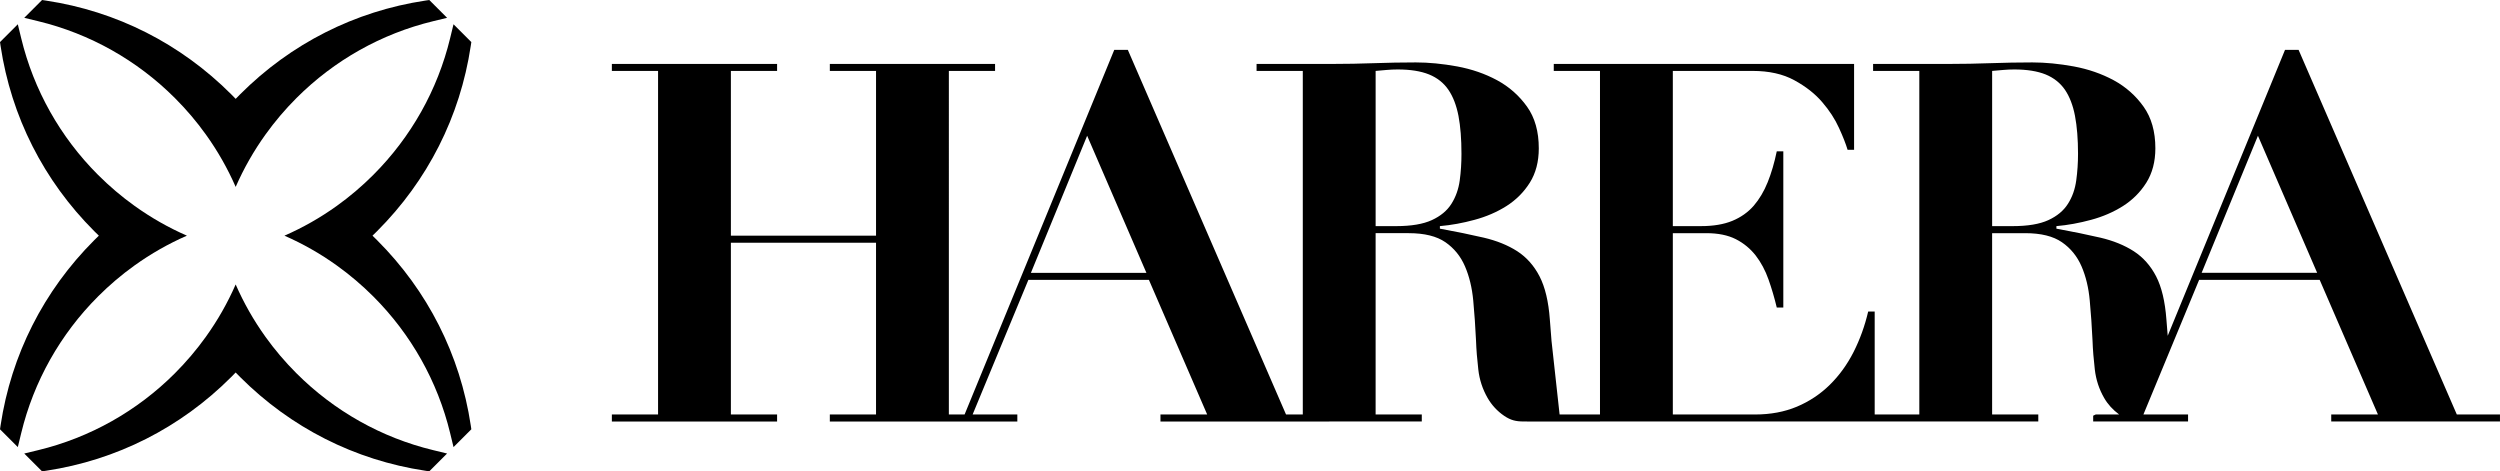 <svg viewBox="0 0 487.755 91.96" xmlns="http://www.w3.org/2000/svg" id="Layer_2"><g id="Components"><g id="_44868c32-11c6-4632-a23e-f3c1a944d2d7_4"><path d="M479.329,80.866l-30.872-71.142h-2.643l-22.889,55.791c-.085-.994-.169-2.051-.254-3.172-.264-3.531-.93-6.333-2.009-8.426-1.078-2.083-2.537-3.721-4.366-4.906-1.829-1.174-3.996-2.051-6.513-2.643-2.516-.582-5.371-1.174-8.574-1.755v-.497c2.22-.19,4.472-.603,6.766-1.226,2.284-.613,4.356-1.512,6.217-2.685,1.861-1.184,3.383-2.696,4.557-4.557,1.174-1.871,1.766-4.102,1.766-6.713,0-3.267-.772-5.984-2.305-8.13-1.533-2.157-3.478-3.869-5.825-5.149-2.358-1.269-4.948-2.167-7.792-2.696-2.844-.518-5.54-.782-8.088-.782-2.738,0-5.455.053-8.13.148-2.685.095-5.392.148-8.13.148h-14.801v1.364h9.018v67.029h-8.707v-20.088h-1.269c-.655,2.812-1.607,5.434-2.844,7.887-1.248,2.453-2.791,4.588-4.652,6.418-1.861,1.829-4.007,3.246-6.418,4.261-2.421,1.015-5.138,1.522-8.13,1.522h-16.07v-35.375h6.555c2.284,0,4.197.391,5.741,1.173,1.533.782,2.823,1.85,3.869,3.182,1.036,1.343,1.871,2.897,2.495,4.662.624,1.755,1.163,3.595,1.617,5.487h1.279v-30.47h-1.279c-.455,2.21-1.047,4.229-1.766,6.016-.719,1.797-1.639,3.33-2.738,4.61-1.121,1.279-2.506,2.252-4.166,2.939-1.67.687-3.711,1.026-6.121,1.026h-5.487V13.837h15.573c3.203,0,5.91.603,8.13,1.818,2.22,1.205,4.039,2.632,5.434,4.261,1.406,1.628,2.506,3.32,3.288,5.054.793,1.723,1.343,3.151,1.67,4.25h1.269V12.473h-58.592v1.364h9.018v67.029l-7.88-.001-1.586-14.441v-.042c-.095-1.237-.201-2.59-.317-4.039-.254-3.531-.93-6.333-2.009-8.426-1.078-2.083-2.527-3.721-4.356-4.906-1.829-1.174-4.007-2.051-6.523-2.643-2.506-.582-5.371-1.174-8.564-1.755v-.497c2.22-.19,4.472-.603,6.756-1.226,2.284-.613,4.366-1.512,6.227-2.685,1.861-1.184,3.383-2.696,4.557-4.557,1.173-1.871,1.755-4.102,1.755-6.713,0-3.267-.761-5.984-2.294-8.13-1.544-2.157-3.478-3.869-5.836-5.149-2.347-1.269-4.948-2.167-7.792-2.696-2.844-.518-5.529-.782-8.077-.782-2.749,0-5.455.053-8.13.148-2.685.095-5.392.148-8.141.148h-14.791v1.364h9.018v67.026h-3.272l-30.865-71.137h-2.646l-29.199,71.137h-3.072V13.842h9.014v-1.372h-32.237v1.372h9.014v32.139h-28.318V13.842h9.015v-1.372h-32.237v1.372h9.014v67.021h-9.014v1.372h32.237v-1.372h-9.015v-33.511h28.318v33.511h-9.014v1.372h36.583v-1.372h-8.721l10.876-26.26h23.516l11.366,26.26h-9.112v1.372h32.923v-.005h18.062v-1.364h-9.008v-35.375h6.46c3.066,0,5.455.592,7.157,1.766,1.692,1.173,2.971,2.738,3.817,4.705.846,1.956,1.385,4.197,1.618,6.713.233,2.506.412,5.106.539,7.792.063,1.755.211,3.637.444,5.625.222,1.998.835,3.838,1.808,5.54.793,1.388,1.912,2.599,3.235,3.495,1.279.867,2.296,1.104,3.788,1.104h.675v.005h14.233v-.005h85.516v-1.364h-9.008v-35.375h6.46c3.076,0,5.455.592,7.157,1.766,1.702,1.173,2.971,2.738,3.827,4.705.846,1.956,1.385,4.197,1.607,6.713.233,2.506.412,5.106.539,7.792.063,1.755.211,3.637.444,5.625.233,1.998.835,3.838,1.818,5.54.698,1.226,1.681,2.305,2.929,3.235h-4.567l-.497.233v1.131h18.512v-1.364h-8.712l4.99-12.053,5.878-14.209h23.524l11.365,26.262h-9.113v1.364h32.922v-1.364h-8.426ZM201.131,53.232l10.974-26.749,11.562,26.749h-22.536ZM272.395,44.117h-4.007V13.837c.708-.063,1.427-.127,2.146-.19.719-.063,1.438-.095,2.157-.095,2.485,0,4.525.328,6.121.973,1.607.655,2.865,1.66,3.774,2.992.92,1.343,1.565,3.045,1.966,5.096.391,2.051.582,4.525.582,7.39,0,1.766-.106,3.499-.338,5.202-.233,1.702-.772,3.214-1.618,4.557-.846,1.343-2.125,2.4-3.827,3.182-1.702.782-4.018,1.173-6.957,1.173ZM392.688,44.117h-4.018V13.837c.719-.063,1.438-.127,2.157-.19.719-.063,1.438-.095,2.157-.095,2.474,0,4.514.328,6.121.973,1.596.655,2.855,1.66,3.774,2.992.909,1.343,1.565,3.045,1.956,5.096.391,2.051.592,4.525.592,7.39,0,1.766-.116,3.499-.349,5.202-.233,1.702-.761,3.214-1.617,4.557-.846,1.343-2.125,2.4-3.817,3.182-1.702.782-4.018,1.173-6.957,1.173ZM429.543,53.23l10.985-26.748,11.556,26.748h-22.54Z"></path><path d="M57.841,72.834l-.003-.003c-2.221-2.221-4.239-4.596-6.035-7.103-2.308-3.213-4.255-6.642-5.823-10.232-1.57,3.588-3.518,7.016-5.826,10.229-1.8,2.509-3.817,4.89-6.041,7.114-7.365,7.365-16.58,12.546-26.645,14.982l-2.735.662,3.476,3.476.788-.117c13.744-2.076,26.225-8.394,36.102-18.271.296-.296.59-.595.88-.897.288.299.581.598.877.894,9.874,9.874,22.361,16.197,36.103,18.27l.791.12,3.476-3.476-2.738-.665c-10.064-2.436-19.279-7.617-26.647-14.985Z"></path><path d="M34.119,19.126l.003.003c2.221,2.221,4.239,4.596,6.035,7.103,2.308,3.213,4.255,6.641,5.823,10.232,1.57-3.588,3.518-7.016,5.826-10.229,1.8-2.509,3.817-4.889,6.041-7.114,7.365-7.365,16.58-12.546,26.645-14.982l2.735-.662-3.476-3.476-.788.117c-13.744,2.076-26.225,8.394-36.102,18.271-.296.296-.59.595-.88.897-.288-.299-.581-.598-.877-.894C35.228,8.517,22.741,2.193,9,.12l-.791-.12-3.476,3.476,2.738.665c10.064,2.437,19.279,7.617,26.647,14.985Z"></path><path d="M19.126,57.841l.003-.003c2.221-2.221,4.596-4.239,7.103-6.035,3.213-2.308,6.642-4.255,10.232-5.823-3.588-1.57-7.016-3.518-10.229-5.826-2.509-1.8-4.89-3.817-7.114-6.041C11.755,26.748,6.574,17.533,4.138,7.469l-.662-2.735-3.476,3.476.117.788c2.076,13.744,8.394,26.225,18.271,36.102.296.296.595.59.897.88-.299.288-.598.581-.894.877C8.517,56.732,2.193,69.219.12,82.96l-.12.791,3.476,3.476.665-2.738c2.436-10.064,7.617-19.279,14.985-26.647Z"></path><path d="M72.834,34.119l-.003.003c-2.221,2.221-4.596,4.239-7.103,6.035-3.213,2.308-6.641,4.255-10.232,5.823,3.588,1.57,7.016,3.518,10.229,5.826,2.509,1.8,4.889,3.817,7.114,6.041,7.365,7.365,12.546,16.58,14.982,26.645l.662,2.735,3.476-3.476-.117-.788c-2.076-13.744-8.394-26.225-18.271-36.102-.296-.296-.595-.59-.897-.88.299-.288.598-.581.894-.877,9.874-9.874,16.198-22.361,18.27-36.103l.12-.791-3.476-3.476-.665,2.738c-2.437,10.064-7.617,19.279-14.985,26.647Z"></path></g></g></svg>